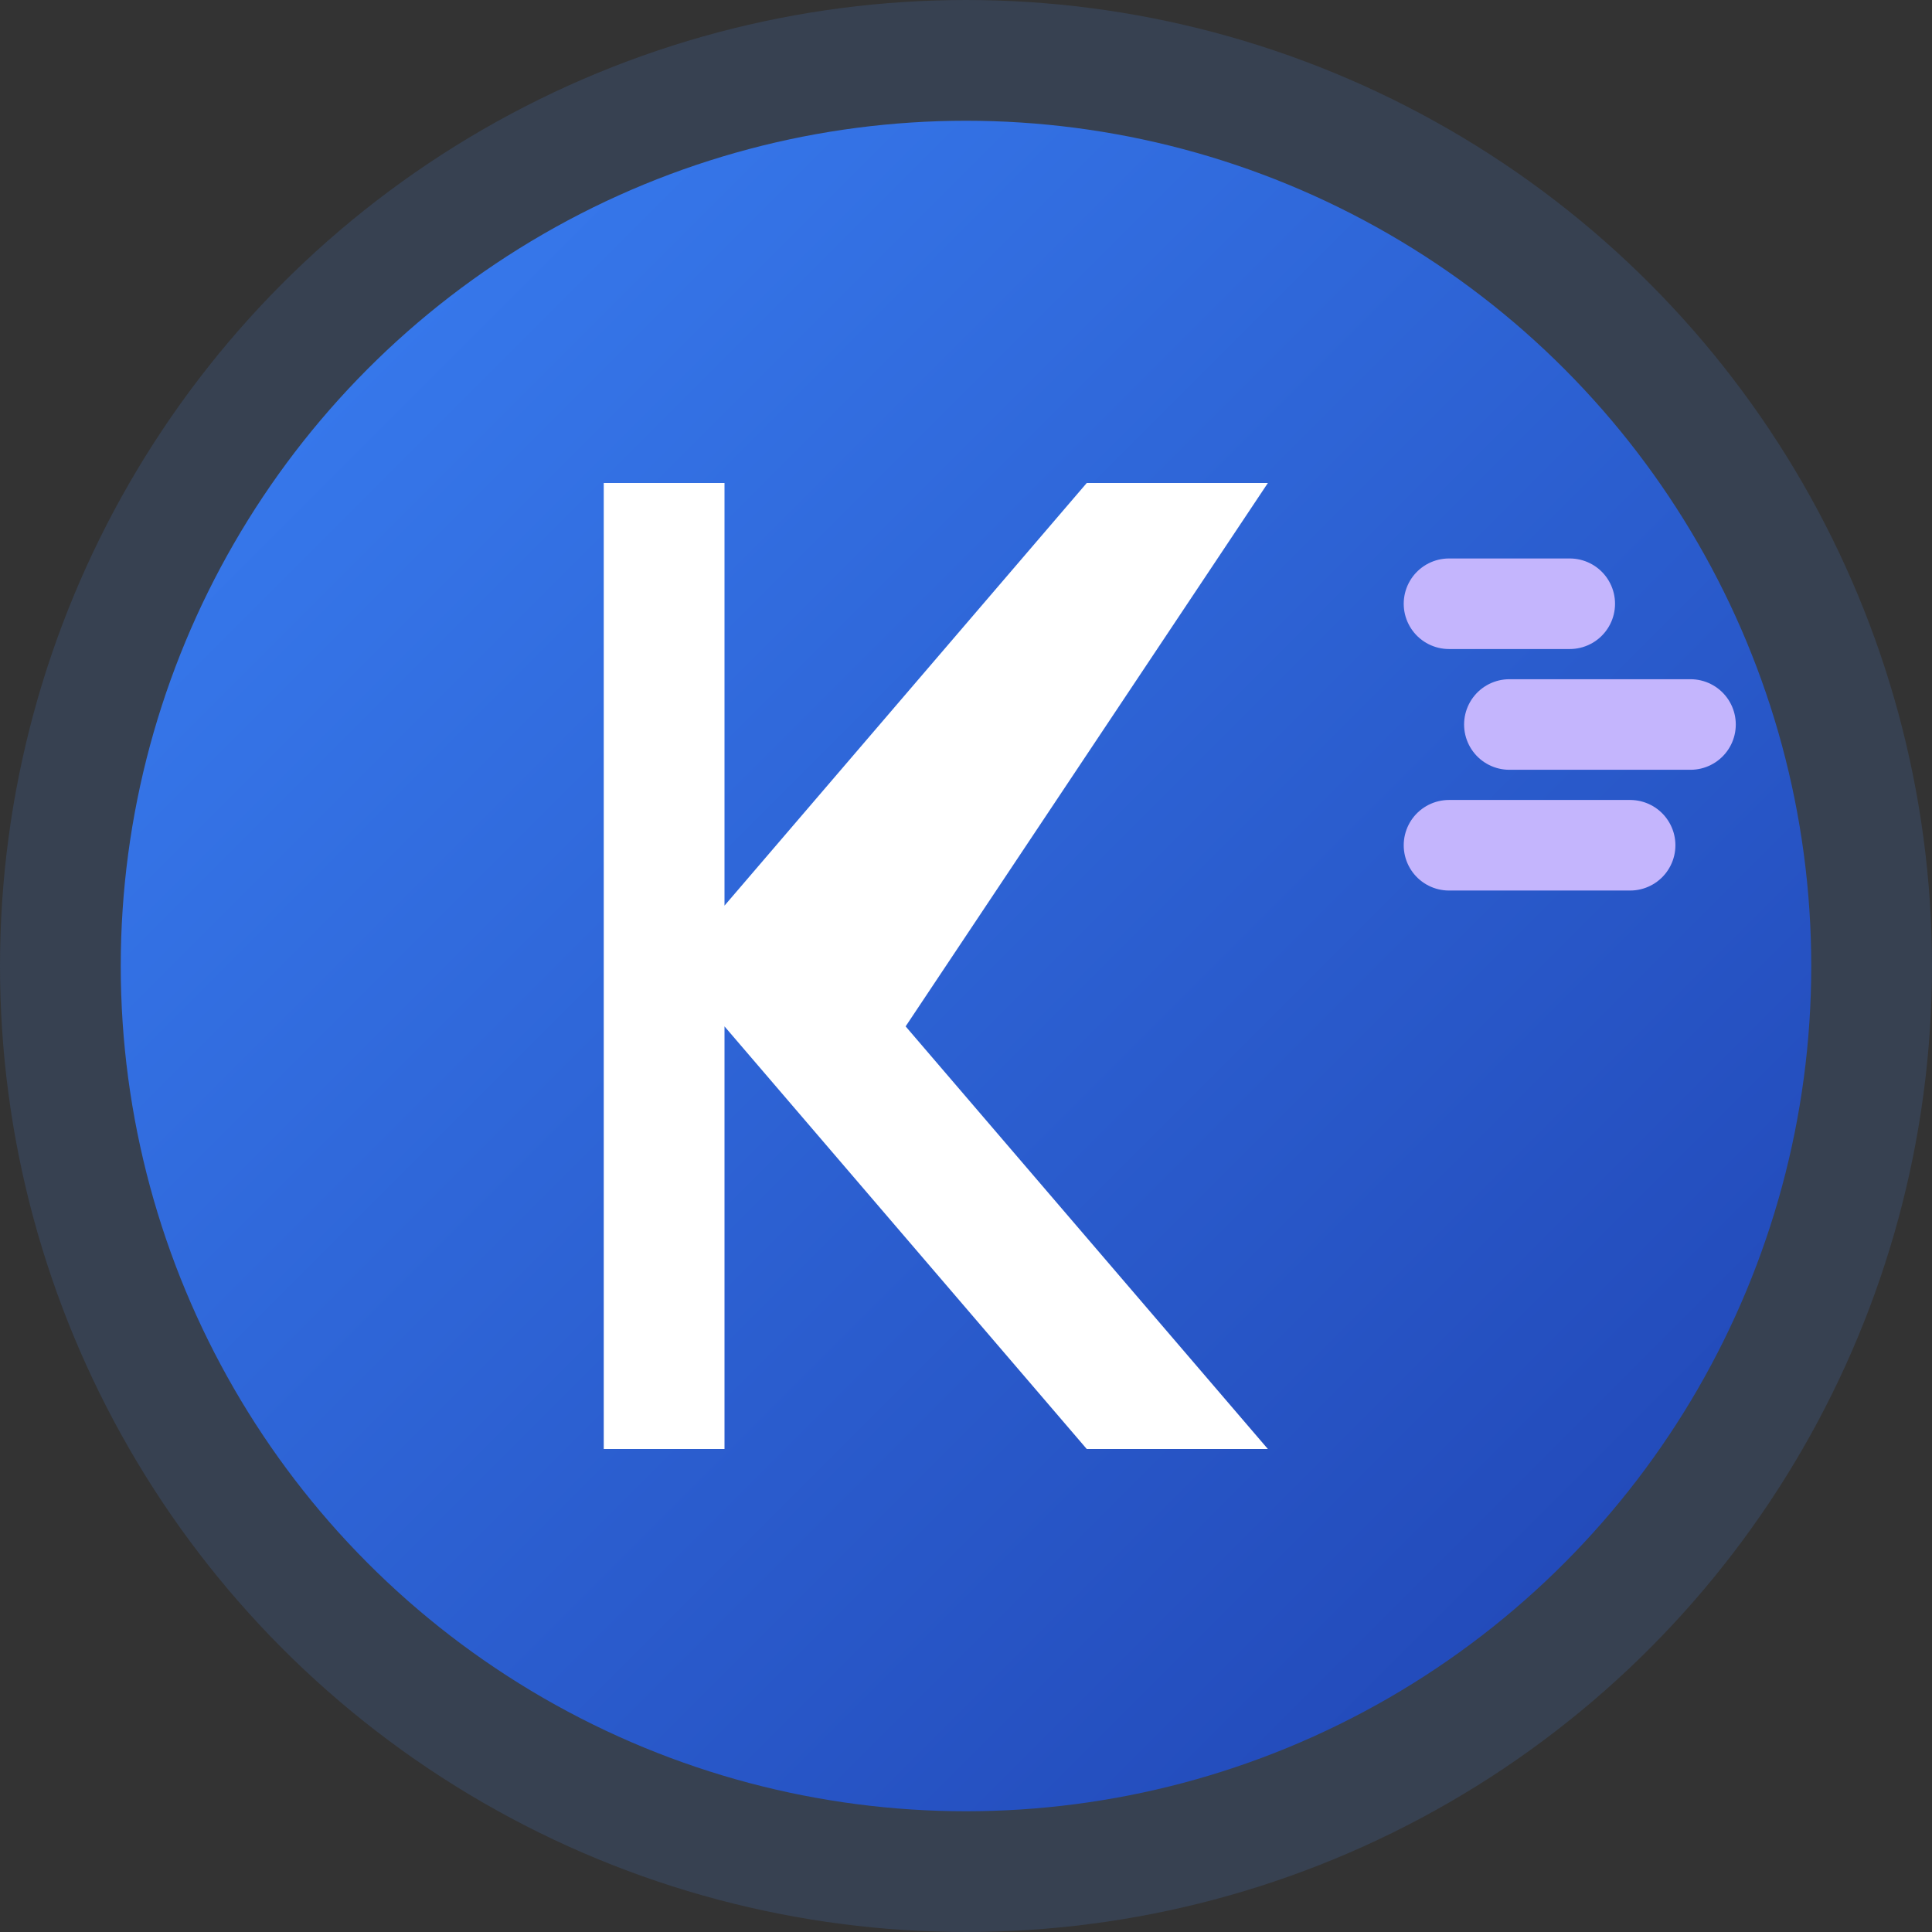 <svg xmlns="http://www.w3.org/2000/svg" viewBox="0 0 32 32" width="32" height="32">
  <rect x="0" y="0" width="32" height="32" fill="#333333" stroke="none"/>
  <defs>
    <linearGradient id="grad" x1="0%" y1="0%" x2="100%" y2="100%">
      <stop offset="0%" style="stop-color:#3B82F6;stop-opacity:1" />
      <stop offset="100%" style="stop-color:#1E40AF;stop-opacity:1" />
    </linearGradient>
  </defs>
  
  <!-- Background circle -->
  <circle cx="16" cy="16" r="15" fill="url(#grad)" stroke="#374151" stroke-width="2"/>
  
  <!-- Stylized "K" representing Kynetikø -->
  <path d="M 10 8 L 10 24 L 12 24 L 12 17 L 18 24 L 21 24 L 15 17 L 21 8 L 18 8 L 12 15 L 12 8 Z" 
        fill="white" stroke="none"/>
  
  <!-- Motion lines for energy/movement -->
  <path d="M 24 10 L 26 10 M 25 12 L 28 12 M 24 14 L 27 14" 
        stroke="#C4B5FD" stroke-width="1.5" stroke-linecap="round"/>
</svg>